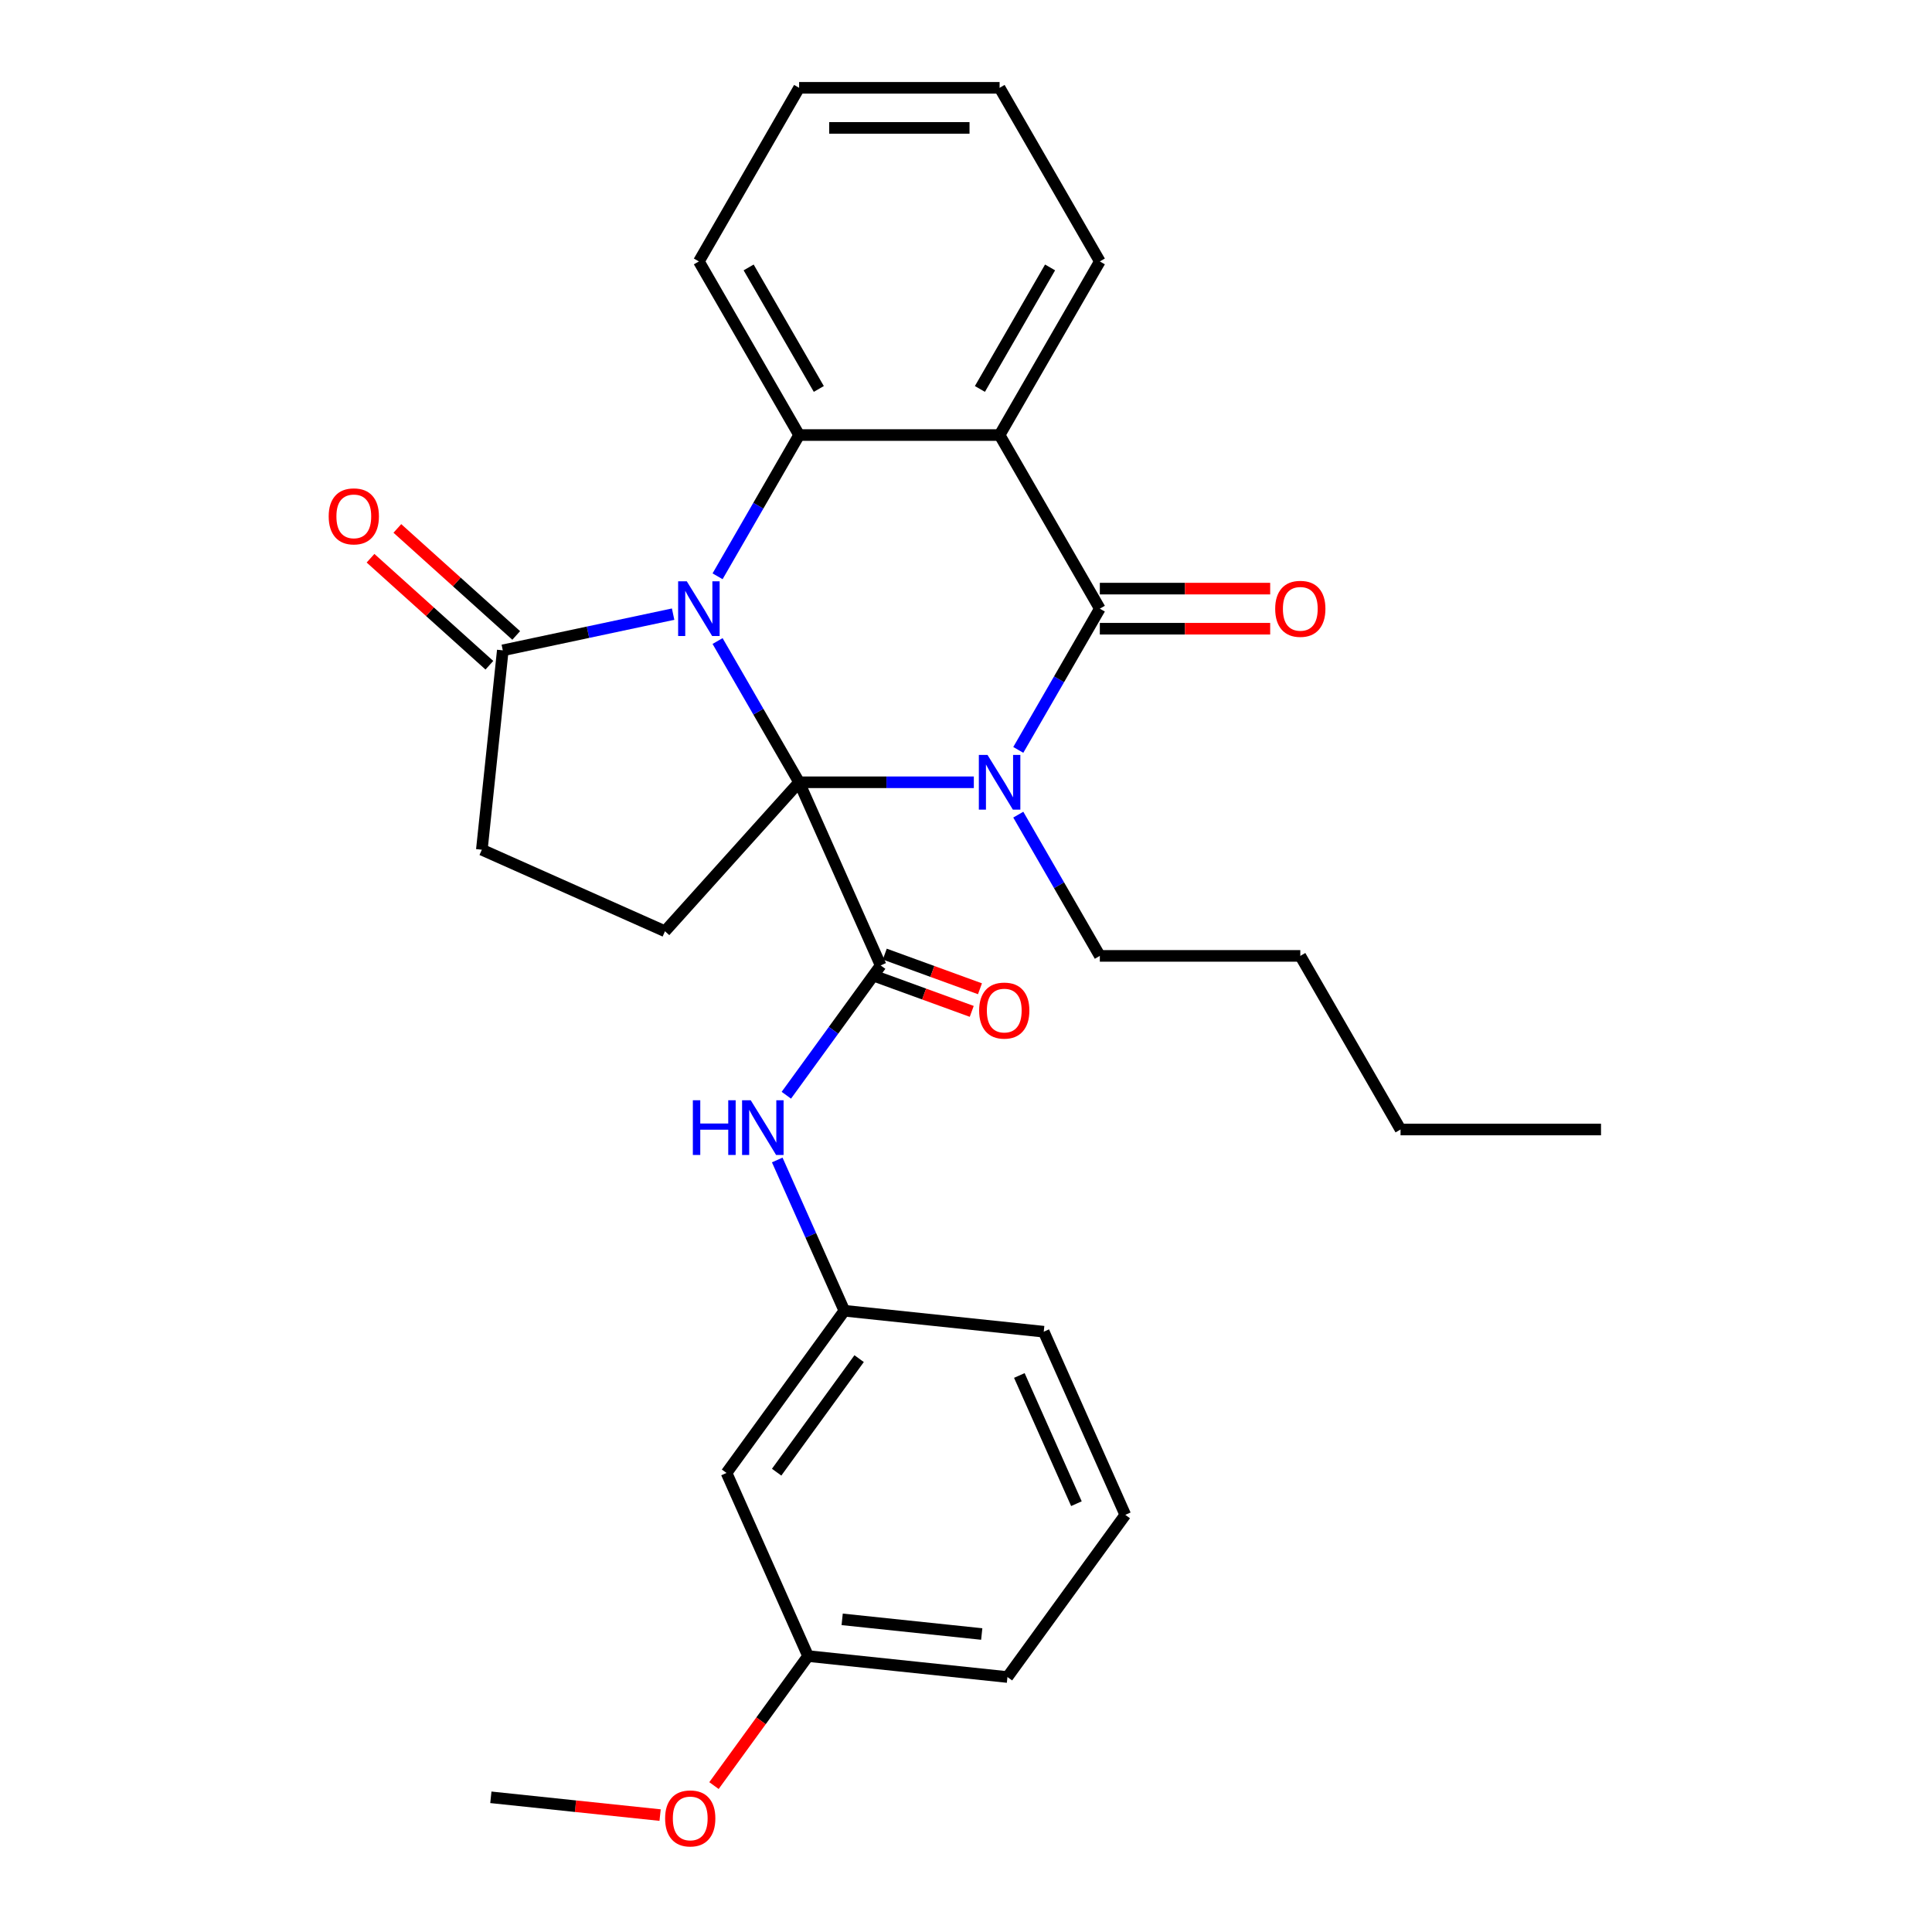 <?xml version='1.0' encoding='iso-8859-1'?>
<svg version='1.1' baseProfile='full'
              xmlns='http://www.w3.org/2000/svg'
                      xmlns:rdkit='http://www.rdkit.org/xml'
                      xmlns:xlink='http://www.w3.org/1999/xlink'
                  xml:space='preserve'
width='1000px' height='1000px' viewBox='0 0 1000 1000'>
<!-- END OF HEADER -->
<rect style='opacity:1.0;fill:#FFFFFF;stroke:none' width='1000' height='1000' x='0' y='0'> </rect>
<path class='bond-0' d='M 413.624,404.906 L 392.52,368.352' style='fill:none;fill-rule:evenodd;stroke:#000000;stroke-width:6px;stroke-linecap:butt;stroke-linejoin:miter;stroke-opacity:1' />
<path class='bond-0' d='M 392.52,368.352 L 371.415,331.797' style='fill:none;fill-rule:evenodd;stroke:#0000FF;stroke-width:6px;stroke-linecap:butt;stroke-linejoin:miter;stroke-opacity:1' />
<path class='bond-1' d='M 413.624,404.906 L 458.84,404.906' style='fill:none;fill-rule:evenodd;stroke:#000000;stroke-width:6px;stroke-linecap:butt;stroke-linejoin:miter;stroke-opacity:1' />
<path class='bond-1' d='M 458.84,404.906 L 504.055,404.906' style='fill:none;fill-rule:evenodd;stroke:#0000FF;stroke-width:6px;stroke-linecap:butt;stroke-linejoin:miter;stroke-opacity:1' />
<path class='bond-5' d='M 413.624,404.906 L 455.829,499.7' style='fill:none;fill-rule:evenodd;stroke:#000000;stroke-width:6px;stroke-linecap:butt;stroke-linejoin:miter;stroke-opacity:1' />
<path class='bond-7' d='M 413.624,404.906 L 344.192,482.019' style='fill:none;fill-rule:evenodd;stroke:#000000;stroke-width:6px;stroke-linecap:butt;stroke-linejoin:miter;stroke-opacity:1' />
<path class='bond-4' d='M 371.415,298.289 L 392.52,261.735' style='fill:none;fill-rule:evenodd;stroke:#0000FF;stroke-width:6px;stroke-linecap:butt;stroke-linejoin:miter;stroke-opacity:1' />
<path class='bond-4' d='M 392.52,261.735 L 413.624,225.18' style='fill:none;fill-rule:evenodd;stroke:#000000;stroke-width:6px;stroke-linecap:butt;stroke-linejoin:miter;stroke-opacity:1' />
<path class='bond-6' d='M 348.408,317.878 L 304.326,327.247' style='fill:none;fill-rule:evenodd;stroke:#0000FF;stroke-width:6px;stroke-linecap:butt;stroke-linejoin:miter;stroke-opacity:1' />
<path class='bond-6' d='M 304.326,327.247 L 260.245,336.617' style='fill:none;fill-rule:evenodd;stroke:#000000;stroke-width:6px;stroke-linecap:butt;stroke-linejoin:miter;stroke-opacity:1' />
<path class='bond-2' d='M 527.062,388.152 L 548.167,351.598' style='fill:none;fill-rule:evenodd;stroke:#0000FF;stroke-width:6px;stroke-linecap:butt;stroke-linejoin:miter;stroke-opacity:1' />
<path class='bond-2' d='M 548.167,351.598 L 569.271,315.043' style='fill:none;fill-rule:evenodd;stroke:#000000;stroke-width:6px;stroke-linecap:butt;stroke-linejoin:miter;stroke-opacity:1' />
<path class='bond-15' d='M 527.062,421.66 L 548.167,458.215' style='fill:none;fill-rule:evenodd;stroke:#0000FF;stroke-width:6px;stroke-linecap:butt;stroke-linejoin:miter;stroke-opacity:1' />
<path class='bond-15' d='M 548.167,458.215 L 569.271,494.769' style='fill:none;fill-rule:evenodd;stroke:#000000;stroke-width:6px;stroke-linecap:butt;stroke-linejoin:miter;stroke-opacity:1' />
<path class='bond-3' d='M 569.271,315.043 L 517.389,225.18' style='fill:none;fill-rule:evenodd;stroke:#000000;stroke-width:6px;stroke-linecap:butt;stroke-linejoin:miter;stroke-opacity:1' />
<path class='bond-9' d='M 569.271,325.42 L 613.357,325.42' style='fill:none;fill-rule:evenodd;stroke:#000000;stroke-width:6px;stroke-linecap:butt;stroke-linejoin:miter;stroke-opacity:1' />
<path class='bond-9' d='M 613.357,325.42 L 657.442,325.42' style='fill:none;fill-rule:evenodd;stroke:#FF0000;stroke-width:6px;stroke-linecap:butt;stroke-linejoin:miter;stroke-opacity:1' />
<path class='bond-9' d='M 569.271,304.667 L 613.357,304.667' style='fill:none;fill-rule:evenodd;stroke:#000000;stroke-width:6px;stroke-linecap:butt;stroke-linejoin:miter;stroke-opacity:1' />
<path class='bond-9' d='M 613.357,304.667 L 657.442,304.667' style='fill:none;fill-rule:evenodd;stroke:#FF0000;stroke-width:6px;stroke-linecap:butt;stroke-linejoin:miter;stroke-opacity:1' />
<path class='bond-16' d='M 517.389,225.18 L 569.271,135.317' style='fill:none;fill-rule:evenodd;stroke:#000000;stroke-width:6px;stroke-linecap:butt;stroke-linejoin:miter;stroke-opacity:1' />
<path class='bond-16' d='M 507.199,201.324 L 543.516,138.42' style='fill:none;fill-rule:evenodd;stroke:#000000;stroke-width:6px;stroke-linecap:butt;stroke-linejoin:miter;stroke-opacity:1' />
<path class='bond-30' d='M 517.389,225.18 L 413.624,225.18' style='fill:none;fill-rule:evenodd;stroke:#000000;stroke-width:6px;stroke-linecap:butt;stroke-linejoin:miter;stroke-opacity:1' />
<path class='bond-18' d='M 413.624,225.18 L 361.742,135.317' style='fill:none;fill-rule:evenodd;stroke:#000000;stroke-width:6px;stroke-linecap:butt;stroke-linejoin:miter;stroke-opacity:1' />
<path class='bond-18' d='M 423.814,201.324 L 387.497,138.42' style='fill:none;fill-rule:evenodd;stroke:#000000;stroke-width:6px;stroke-linecap:butt;stroke-linejoin:miter;stroke-opacity:1' />
<path class='bond-8' d='M 455.829,499.7 L 431.42,533.297' style='fill:none;fill-rule:evenodd;stroke:#000000;stroke-width:6px;stroke-linecap:butt;stroke-linejoin:miter;stroke-opacity:1' />
<path class='bond-8' d='M 431.42,533.297 L 407.01,566.893' style='fill:none;fill-rule:evenodd;stroke:#0000FF;stroke-width:6px;stroke-linecap:butt;stroke-linejoin:miter;stroke-opacity:1' />
<path class='bond-10' d='M 453.699,505.55 L 478.335,514.519' style='fill:none;fill-rule:evenodd;stroke:#000000;stroke-width:6px;stroke-linecap:butt;stroke-linejoin:miter;stroke-opacity:1' />
<path class='bond-10' d='M 478.335,514.519 L 502.971,523.487' style='fill:none;fill-rule:evenodd;stroke:#FF0000;stroke-width:6px;stroke-linecap:butt;stroke-linejoin:miter;stroke-opacity:1' />
<path class='bond-10' d='M 457.959,493.85 L 482.594,502.818' style='fill:none;fill-rule:evenodd;stroke:#000000;stroke-width:6px;stroke-linecap:butt;stroke-linejoin:miter;stroke-opacity:1' />
<path class='bond-10' d='M 482.594,502.818 L 507.23,511.786' style='fill:none;fill-rule:evenodd;stroke:#FF0000;stroke-width:6px;stroke-linecap:butt;stroke-linejoin:miter;stroke-opacity:1' />
<path class='bond-13' d='M 267.188,328.906 L 236.429,301.21' style='fill:none;fill-rule:evenodd;stroke:#000000;stroke-width:6px;stroke-linecap:butt;stroke-linejoin:miter;stroke-opacity:1' />
<path class='bond-13' d='M 236.429,301.21 L 205.67,273.515' style='fill:none;fill-rule:evenodd;stroke:#FF0000;stroke-width:6px;stroke-linecap:butt;stroke-linejoin:miter;stroke-opacity:1' />
<path class='bond-13' d='M 253.301,344.328 L 222.542,316.633' style='fill:none;fill-rule:evenodd;stroke:#000000;stroke-width:6px;stroke-linecap:butt;stroke-linejoin:miter;stroke-opacity:1' />
<path class='bond-13' d='M 222.542,316.633 L 191.783,288.937' style='fill:none;fill-rule:evenodd;stroke:#FF0000;stroke-width:6px;stroke-linecap:butt;stroke-linejoin:miter;stroke-opacity:1' />
<path class='bond-29' d='M 260.245,336.617 L 249.398,439.814' style='fill:none;fill-rule:evenodd;stroke:#000000;stroke-width:6px;stroke-linecap:butt;stroke-linejoin:miter;stroke-opacity:1' />
<path class='bond-11' d='M 344.192,482.019 L 249.398,439.814' style='fill:none;fill-rule:evenodd;stroke:#000000;stroke-width:6px;stroke-linecap:butt;stroke-linejoin:miter;stroke-opacity:1' />
<path class='bond-12' d='M 402.297,600.402 L 419.67,639.422' style='fill:none;fill-rule:evenodd;stroke:#0000FF;stroke-width:6px;stroke-linecap:butt;stroke-linejoin:miter;stroke-opacity:1' />
<path class='bond-12' d='M 419.67,639.422 L 437.043,678.441' style='fill:none;fill-rule:evenodd;stroke:#000000;stroke-width:6px;stroke-linecap:butt;stroke-linejoin:miter;stroke-opacity:1' />
<path class='bond-14' d='M 437.043,678.441 L 376.051,762.389' style='fill:none;fill-rule:evenodd;stroke:#000000;stroke-width:6px;stroke-linecap:butt;stroke-linejoin:miter;stroke-opacity:1' />
<path class='bond-14' d='M 444.683,703.232 L 401.989,761.995' style='fill:none;fill-rule:evenodd;stroke:#000000;stroke-width:6px;stroke-linecap:butt;stroke-linejoin:miter;stroke-opacity:1' />
<path class='bond-21' d='M 437.043,678.441 L 540.239,689.288' style='fill:none;fill-rule:evenodd;stroke:#000000;stroke-width:6px;stroke-linecap:butt;stroke-linejoin:miter;stroke-opacity:1' />
<path class='bond-17' d='M 376.051,762.389 L 418.256,857.183' style='fill:none;fill-rule:evenodd;stroke:#000000;stroke-width:6px;stroke-linecap:butt;stroke-linejoin:miter;stroke-opacity:1' />
<path class='bond-23' d='M 569.271,494.769 L 673.036,494.769' style='fill:none;fill-rule:evenodd;stroke:#000000;stroke-width:6px;stroke-linecap:butt;stroke-linejoin:miter;stroke-opacity:1' />
<path class='bond-25' d='M 569.271,135.317 L 517.389,45.455' style='fill:none;fill-rule:evenodd;stroke:#000000;stroke-width:6px;stroke-linecap:butt;stroke-linejoin:miter;stroke-opacity:1' />
<path class='bond-19' d='M 418.256,857.183 L 393.905,890.699' style='fill:none;fill-rule:evenodd;stroke:#000000;stroke-width:6px;stroke-linecap:butt;stroke-linejoin:miter;stroke-opacity:1' />
<path class='bond-19' d='M 393.905,890.699 L 369.554,924.216' style='fill:none;fill-rule:evenodd;stroke:#FF0000;stroke-width:6px;stroke-linecap:butt;stroke-linejoin:miter;stroke-opacity:1' />
<path class='bond-32' d='M 418.256,857.183 L 521.453,868.029' style='fill:none;fill-rule:evenodd;stroke:#000000;stroke-width:6px;stroke-linecap:butt;stroke-linejoin:miter;stroke-opacity:1' />
<path class='bond-32' d='M 435.905,838.17 L 508.142,845.763' style='fill:none;fill-rule:evenodd;stroke:#000000;stroke-width:6px;stroke-linecap:butt;stroke-linejoin:miter;stroke-opacity:1' />
<path class='bond-27' d='M 361.742,135.317 L 413.624,45.455' style='fill:none;fill-rule:evenodd;stroke:#000000;stroke-width:6px;stroke-linecap:butt;stroke-linejoin:miter;stroke-opacity:1' />
<path class='bond-24' d='M 341.671,939.491 L 297.87,934.887' style='fill:none;fill-rule:evenodd;stroke:#FF0000;stroke-width:6px;stroke-linecap:butt;stroke-linejoin:miter;stroke-opacity:1' />
<path class='bond-24' d='M 297.87,934.887 L 254.068,930.284' style='fill:none;fill-rule:evenodd;stroke:#000000;stroke-width:6px;stroke-linecap:butt;stroke-linejoin:miter;stroke-opacity:1' />
<path class='bond-20' d='M 582.444,784.082 L 540.239,689.288' style='fill:none;fill-rule:evenodd;stroke:#000000;stroke-width:6px;stroke-linecap:butt;stroke-linejoin:miter;stroke-opacity:1' />
<path class='bond-20' d='M 557.154,778.304 L 527.611,711.948' style='fill:none;fill-rule:evenodd;stroke:#000000;stroke-width:6px;stroke-linecap:butt;stroke-linejoin:miter;stroke-opacity:1' />
<path class='bond-22' d='M 582.444,784.082 L 521.453,868.029' style='fill:none;fill-rule:evenodd;stroke:#000000;stroke-width:6px;stroke-linecap:butt;stroke-linejoin:miter;stroke-opacity:1' />
<path class='bond-26' d='M 673.036,494.769 L 724.919,584.632' style='fill:none;fill-rule:evenodd;stroke:#000000;stroke-width:6px;stroke-linecap:butt;stroke-linejoin:miter;stroke-opacity:1' />
<path class='bond-31' d='M 517.389,45.455 L 413.624,45.455' style='fill:none;fill-rule:evenodd;stroke:#000000;stroke-width:6px;stroke-linecap:butt;stroke-linejoin:miter;stroke-opacity:1' />
<path class='bond-31' d='M 501.824,66.207 L 429.189,66.207' style='fill:none;fill-rule:evenodd;stroke:#000000;stroke-width:6px;stroke-linecap:butt;stroke-linejoin:miter;stroke-opacity:1' />
<path class='bond-28' d='M 724.919,584.632 L 828.683,584.632' style='fill:none;fill-rule:evenodd;stroke:#000000;stroke-width:6px;stroke-linecap:butt;stroke-linejoin:miter;stroke-opacity:1' />
<path  class='atom-1' d='M 355.482 300.883
L 364.762 315.883
Q 365.682 317.363, 367.162 320.043
Q 368.642 322.723, 368.722 322.883
L 368.722 300.883
L 372.482 300.883
L 372.482 329.203
L 368.602 329.203
L 358.642 312.803
Q 357.482 310.883, 356.242 308.683
Q 355.042 306.483, 354.682 305.803
L 354.682 329.203
L 351.002 329.203
L 351.002 300.883
L 355.482 300.883
' fill='#0000FF'/>
<path  class='atom-2' d='M 511.129 390.746
L 520.409 405.746
Q 521.329 407.226, 522.809 409.906
Q 524.289 412.586, 524.369 412.746
L 524.369 390.746
L 528.129 390.746
L 528.129 419.066
L 524.249 419.066
L 514.289 402.666
Q 513.129 400.746, 511.889 398.546
Q 510.689 396.346, 510.329 395.666
L 510.329 419.066
L 506.649 419.066
L 506.649 390.746
L 511.129 390.746
' fill='#0000FF'/>
<path  class='atom-9' d='M 358.618 569.488
L 362.458 569.488
L 362.458 581.528
L 376.938 581.528
L 376.938 569.488
L 380.778 569.488
L 380.778 597.808
L 376.938 597.808
L 376.938 584.728
L 362.458 584.728
L 362.458 597.808
L 358.618 597.808
L 358.618 569.488
' fill='#0000FF'/>
<path  class='atom-9' d='M 388.578 569.488
L 397.858 584.488
Q 398.778 585.968, 400.258 588.648
Q 401.738 591.328, 401.818 591.488
L 401.818 569.488
L 405.578 569.488
L 405.578 597.808
L 401.698 597.808
L 391.738 581.408
Q 390.578 579.488, 389.338 577.288
Q 388.138 575.088, 387.778 574.408
L 387.778 597.808
L 384.098 597.808
L 384.098 569.488
L 388.578 569.488
' fill='#0000FF'/>
<path  class='atom-10' d='M 660.036 315.123
Q 660.036 308.323, 663.396 304.523
Q 666.756 300.723, 673.036 300.723
Q 679.316 300.723, 682.676 304.523
Q 686.036 308.323, 686.036 315.123
Q 686.036 322.003, 682.636 325.923
Q 679.236 329.803, 673.036 329.803
Q 666.796 329.803, 663.396 325.923
Q 660.036 322.043, 660.036 315.123
M 673.036 326.603
Q 677.356 326.603, 679.676 323.723
Q 682.036 320.803, 682.036 315.123
Q 682.036 309.563, 679.676 306.763
Q 677.356 303.923, 673.036 303.923
Q 668.716 303.923, 666.356 306.723
Q 664.036 309.523, 664.036 315.123
Q 664.036 320.843, 666.356 323.723
Q 668.716 326.603, 673.036 326.603
' fill='#FF0000'/>
<path  class='atom-11' d='M 506.802 523.068
Q 506.802 516.268, 510.162 512.468
Q 513.522 508.668, 519.802 508.668
Q 526.082 508.668, 529.442 512.468
Q 532.802 516.268, 532.802 523.068
Q 532.802 529.948, 529.402 533.868
Q 526.002 537.748, 519.802 537.748
Q 513.562 537.748, 510.162 533.868
Q 506.802 529.988, 506.802 523.068
M 519.802 534.548
Q 524.122 534.548, 526.442 531.668
Q 528.802 528.748, 528.802 523.068
Q 528.802 517.508, 526.442 514.708
Q 524.122 511.868, 519.802 511.868
Q 515.482 511.868, 513.122 514.668
Q 510.802 517.468, 510.802 523.068
Q 510.802 528.788, 513.122 531.668
Q 515.482 534.548, 519.802 534.548
' fill='#FF0000'/>
<path  class='atom-14' d='M 170.132 267.265
Q 170.132 260.465, 173.492 256.665
Q 176.852 252.865, 183.132 252.865
Q 189.412 252.865, 192.772 256.665
Q 196.132 260.465, 196.132 267.265
Q 196.132 274.145, 192.732 278.065
Q 189.332 281.945, 183.132 281.945
Q 176.892 281.945, 173.492 278.065
Q 170.132 274.185, 170.132 267.265
M 183.132 278.745
Q 187.452 278.745, 189.772 275.865
Q 192.132 272.945, 192.132 267.265
Q 192.132 261.705, 189.772 258.905
Q 187.452 256.065, 183.132 256.065
Q 178.812 256.065, 176.452 258.865
Q 174.132 261.665, 174.132 267.265
Q 174.132 272.985, 176.452 275.865
Q 178.812 278.745, 183.132 278.745
' fill='#FF0000'/>
<path  class='atom-20' d='M 344.265 941.21
Q 344.265 934.41, 347.625 930.61
Q 350.985 926.81, 357.265 926.81
Q 363.545 926.81, 366.905 930.61
Q 370.265 934.41, 370.265 941.21
Q 370.265 948.09, 366.865 952.01
Q 363.465 955.89, 357.265 955.89
Q 351.025 955.89, 347.625 952.01
Q 344.265 948.13, 344.265 941.21
M 357.265 952.69
Q 361.585 952.69, 363.905 949.81
Q 366.265 946.89, 366.265 941.21
Q 366.265 935.65, 363.905 932.85
Q 361.585 930.01, 357.265 930.01
Q 352.945 930.01, 350.585 932.81
Q 348.265 935.61, 348.265 941.21
Q 348.265 946.93, 350.585 949.81
Q 352.945 952.69, 357.265 952.69
' fill='#FF0000'/>
</svg>
